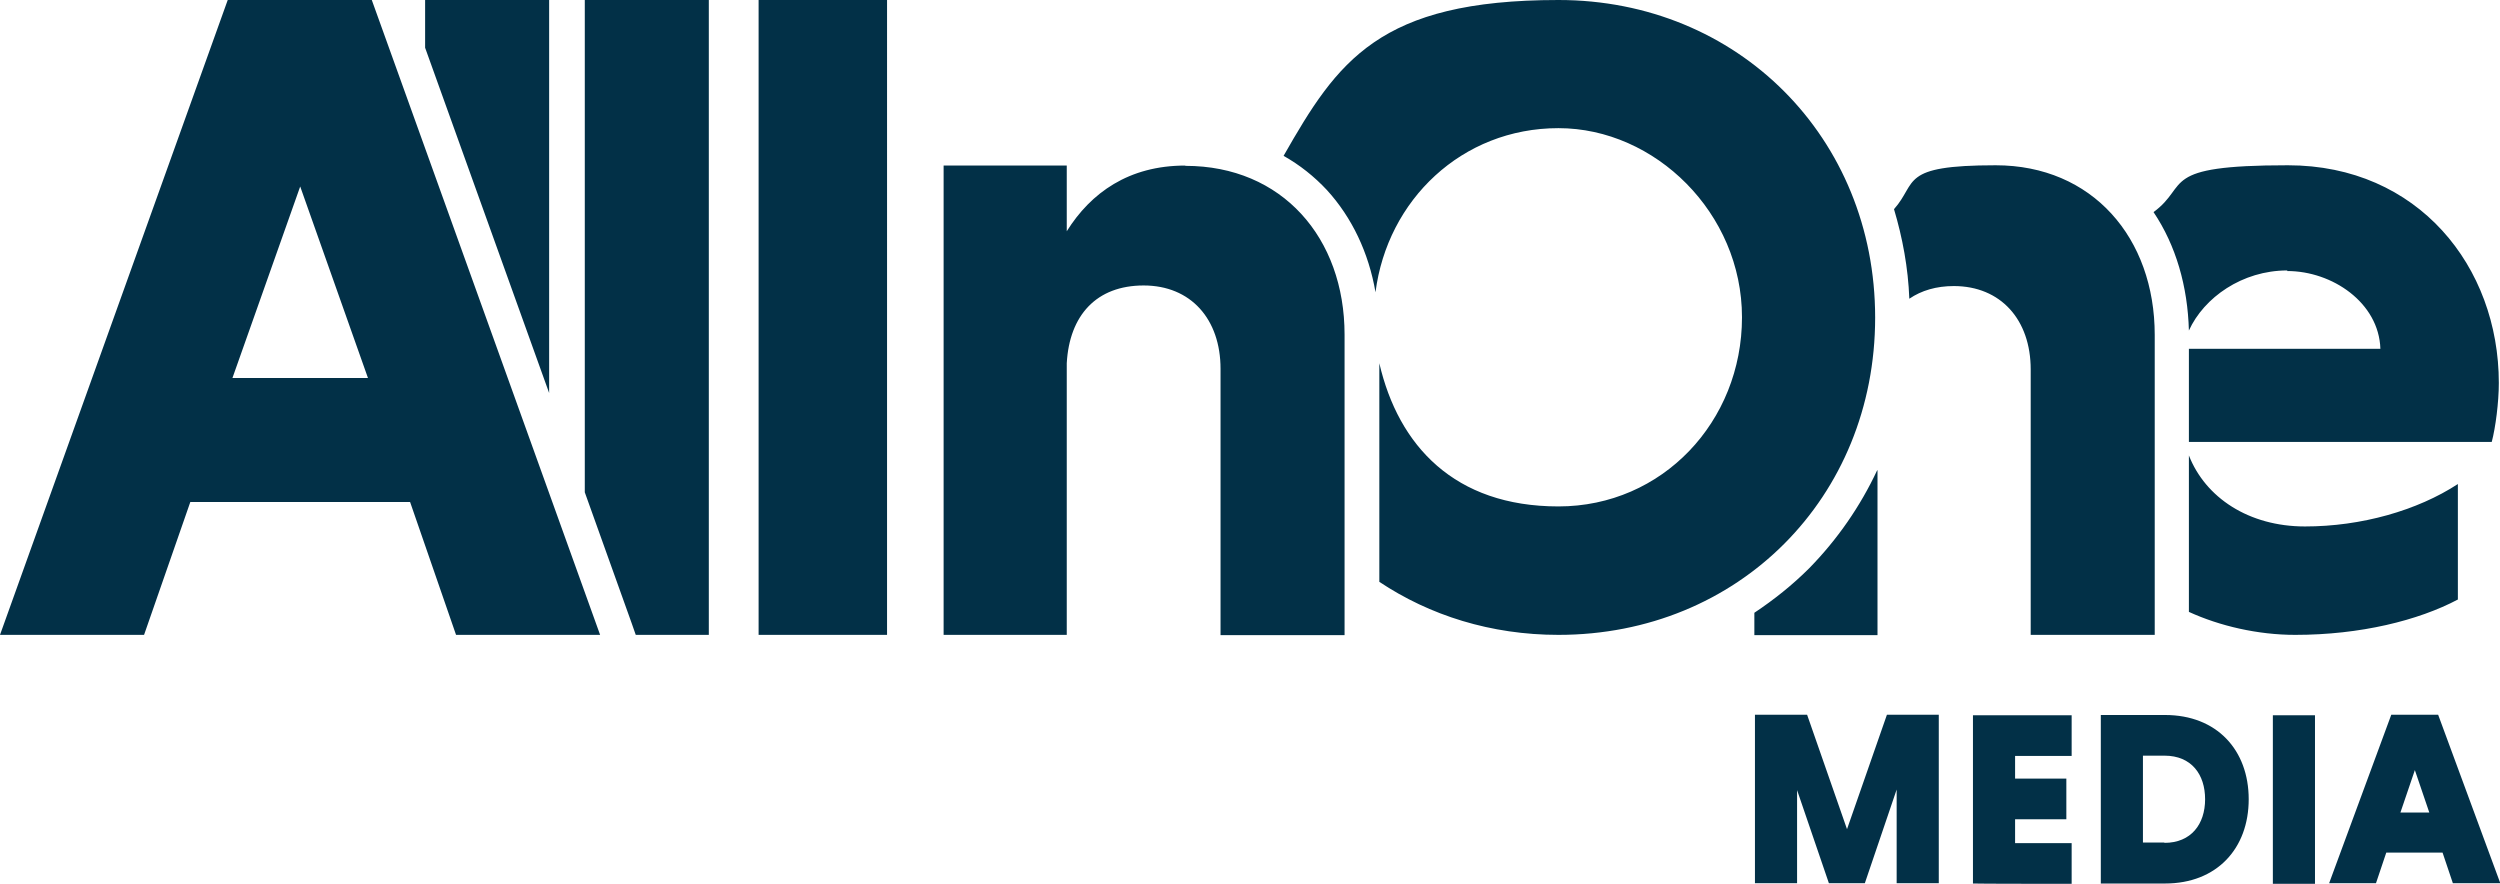 <?xml version="1.0" encoding="UTF-8"?>
<svg id="Ebene_1" xmlns="http://www.w3.org/2000/svg" version="1.1" viewBox="0 0 848.6 300">
  <!-- Generator: Adobe Illustrator 29.7.1, SVG Export Plug-In . SVG Version: 2.1.1 Build 8)  -->
  <defs>
    <style>
      .st0 {
        fill: #023047;
      }
    </style>
  </defs>
  <path class="st0" d="M77.3,0L0,215.5h48.9l15.7-45.1h74.6l15.6,45.1h48.9L126.2,0h-48.9ZM78.9,128.3l23-65,23,65h-46.1ZM402.3,56.2c-19.1,0-32,9.2-40.2,22.3v-22.3h-41.8v159.3h41.8v-92.2c.9-16.3,10.1-26.4,26.1-26.4s26.1,11.4,26.1,28.3v90.4h42.1v-102c0-32.9-21.2-57.3-54-57.3ZM198.5,167.1l15.9,44.4,1.4,4h24.8V0h-42.1v167.1ZM257.5,215.5h43.6V0h-43.6v215.5ZM776.4,92c15.2,0,31.1,10.7,31.6,26.4h-65v31.6h102.8c1.3-4.9,2.4-13.5,2.4-20,0-39.5-27.4-73.9-71.6-73.9s-33.1,6.7-45.6,15.9c7.6,11.3,11.6,25.2,12,40.2,5.1-11.2,18.1-20.4,33.4-20.4ZM186.4,0h-42.1v16.2l42.1,117.2V0ZM743,154.7v53c10.5,4.8,23.4,7.8,36.1,7.8,22.1,0,41.8-4.9,55.2-12v-39.2c-13.8,9-32.8,14.4-51.9,14.4s-33.8-9.8-39.4-24.1ZM669.7,299.9h0c0,.1,33.5.1,33.5.1v-13.8h-19.2v-8.1h17.4v-13.8h-17.4v-7.7h19.2v-13.8h-33.5v57.2ZM636.5,107.8C636.5,46.8,590,0,529,0s-75,20.8-93.3,52.9c5.5,3.1,10.4,7,14.7,11.6,8.5,9.3,14.2,21.3,16.5,34.7,4-31.3,29.3-55.7,62.1-55.7s62.3,28.8,62.3,64.2-27,64.2-62.3,64.2-54.3-20.6-60.8-48.6v74.2c17.1,11.4,37.9,18,60.8,18,61.1,0,107.5-46.6,107.5-107.7ZM734.9,242.7h-21.8v57.2h21.8c17.6,0,28.4-11.9,28.4-28.6s-10.8-28.6-28.4-28.6ZM734.7,286h-7.3v-29.5h7.3c9.2,0,13.8,6.4,13.8,14.8s-4.7,14.8-13.8,14.8ZM827.6,242.6h-15.9l-21.1,57.2h15.9l3.5-10.4h19.1l3.5,10.4h16.1l-21.1-57.2ZM814.8,275.8l4.9-14.4,4.9,14.4h-9.8ZM771.5,300h14.3v-57.2h-14.3v57.2ZM689.3,125.4v90.1h42.1v-101.8c0-33-21.2-57.6-54-57.6s-26.4,5.8-34.5,14.9c2.9,9.7,4.8,19.9,5.2,30.4,4.1-2.8,9.2-4.3,15.1-4.3,15.9,0,26.1,11.4,26.1,28.3ZM637.2,159.6c-5.7,12.2-13.5,23.5-23.1,33.3-5.7,5.7-12,10.7-18.6,15.1v7.6h41.8v-55.9ZM627,281.6l-13.6-39h-17.7v57.2h14.3v-31.6l10.8,31.6h12.2l10.8-31.8v31.8h14.3v-57.2h-17.6l-13.6,39Z"/>
</svg>